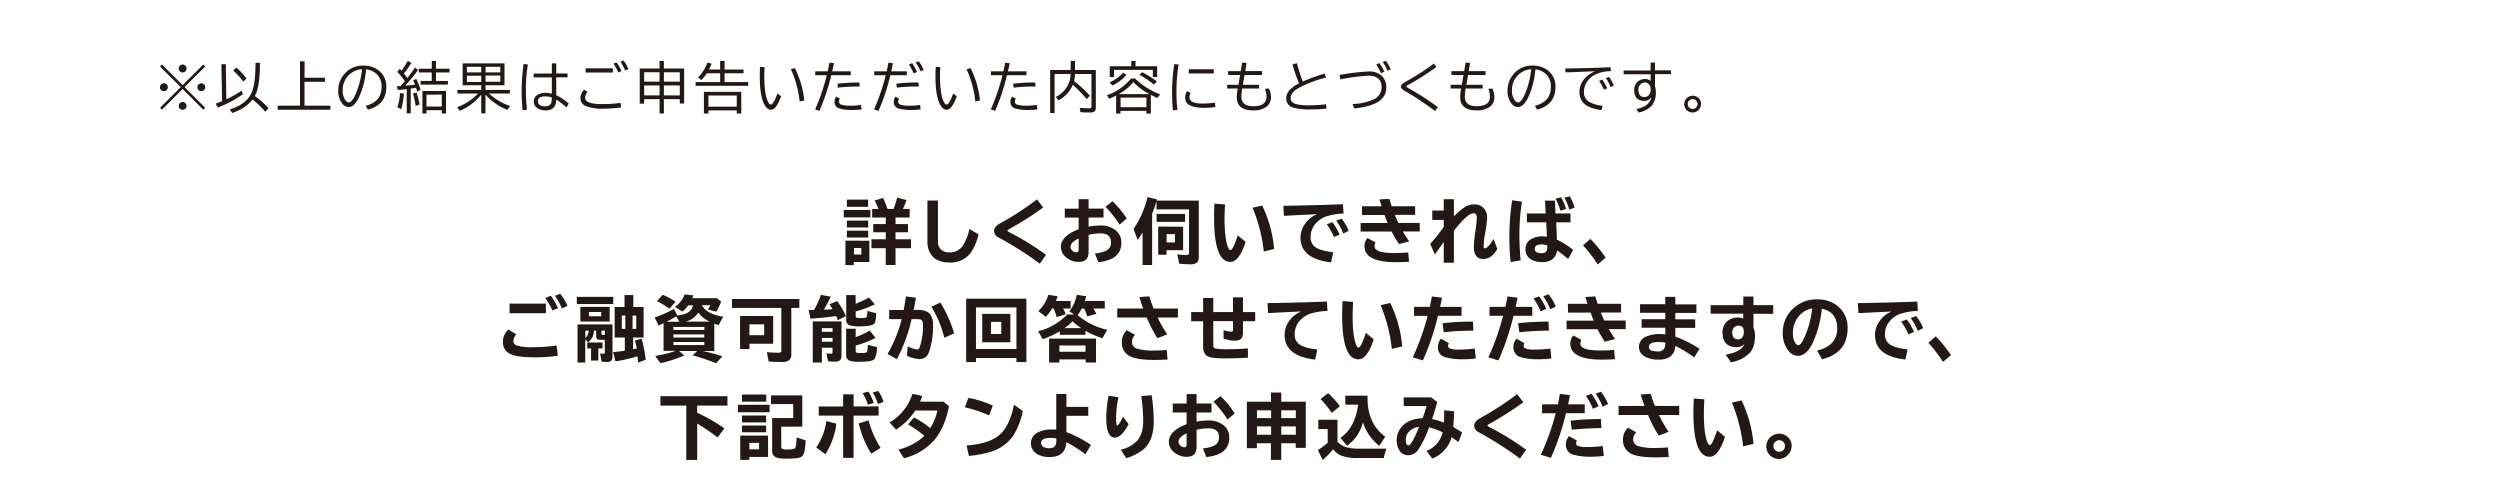 <svg xmlns="http://www.w3.org/2000/svg" viewBox="0 0 800 160"><defs><style>.cls-1{fill:#231815;}.cls-2{fill:none;}</style></defs><g id="レイヤー_2" data-name="レイヤー 2"><g id="レイヤー_1-2" data-name="レイヤー 1"><path class="cls-1" d="M270,67.17h8.52v2.4H270Zm8.2,9.87v6.81h-5v1h-2.66V77ZM271,63.88h6.8v2.29H271Zm0,6.72h6.83v2.19H271Zm0,3.21h6.83V76H271Zm2.27,5.54v2.11h2.36V79.35Zm10.18-9.73H279.1V66.86h2c-.05-.12-.09-.23-.13-.34a17.84,17.84,0,0,0-1.1-2.34l2.7-.86A26.62,26.62,0,0,1,284,66.86h1.95l.13-.34a30.2,30.2,0,0,0,1-3.29l3,.79a29,29,0,0,1-1.15,2.84h2.16v2.76h-4.52v2.09h4v2.62h-4v2.23h4.95v2.86h-4.95V84.8h-3.13V79.42h-4.58V76.56h4.58V74.33h-4V71.71h4Z"/><path class="cls-1" d="M296.78,64.18h3.36v13.2a3.18,3.18,0,0,0,.92,2.4,3.81,3.81,0,0,0,2.82,1,5,5,0,0,0,4.38-2.39,15.87,15.87,0,0,0,1.94-5.12L313.14,75A17.6,17.6,0,0,1,310.56,81,8.06,8.06,0,0,1,303.83,84c-2.65,0-4.59-.81-5.8-2.42a6.93,6.93,0,0,1-1.25-4.27Z"/><path class="cls-1" d="M332.74,84.37A113.67,113.67,0,0,0,319.59,76a2.43,2.43,0,0,1-1.5-2.16q0-1.32,2.16-2.49a93,93,0,0,0,11.59-7.55l2,2.59A105,105,0,0,1,323,73.27c-.42.22-.62.4-.61.52s.21.32.61.52a89,89,0,0,1,11.74,7.24Z"/><path class="cls-1" d="M345.17,63.75h3.18v3h4.78v2.86h-4.78v2.91a21,21,0,0,1,3.85-.36,7.53,7.53,0,0,1,4.26,1.15,4.81,4.81,0,0,1,2.36,4.24,5.35,5.35,0,0,1-2.77,5.09,12.21,12.21,0,0,1-4.6,1.24l-1.07-2.77a10,10,0,0,0,3.81-1,2.69,2.69,0,0,0,1.32-2.61q0-2.82-3.38-2.82a18.23,18.23,0,0,0-3.78.46v5.51q0,3.17-3.18,3.16a6.06,6.06,0,0,1-3.88-1.36,4.32,4.32,0,0,1-1.81-3.44c0-2.32,1.89-4.2,5.69-5.67V69.64h-4.44V66.78h4.44Zm0,12.54c-1.74.85-2.6,1.75-2.6,2.69a1.63,1.63,0,0,0,.58,1.23,1.84,1.84,0,0,0,1.27.55c.5,0,.75-.3.75-.89Zm13.09-4.4a36.2,36.2,0,0,0-4.5-5.72L356,64.4a29.7,29.7,0,0,1,4.54,5.52Z"/><path class="cls-1" d="M370.12,64.2h13.49V82.07a2.82,2.82,0,0,1-.47,1.85,3.17,3.17,0,0,1-2.38.64,33.07,33.07,0,0,1-3.4-.17l-.65-3a23.6,23.6,0,0,0,2.85.23c.62,0,.93-.23.93-.7V67H370.08V64.35l-.25.83c-.31,1-.69,2.09-1.15,3.21V84.8h-3.05V74.4c-.46.75-1,1.54-1.58,2.39l-1.32-3.54a29.44,29.44,0,0,0,4.46-10.18l3.05.74Zm0,4.26h9.11V71h-9.11Zm8.48,4.09v7.51h-5.31v1.45h-2.67v-9ZM376,74.93h-2.68v2.65H376Z"/><path class="cls-1" d="M398.62,77.42q-2.12,6.38-4.92,6.38-5.19,0-5.19-14.13c0-1.37,0-2.88.13-4.52l3.38.28c-.11,1.82-.17,3.29-.17,4.4,0,4.12.34,7.11,1,9,.29.82.59,1.22.87,1.22.56,0,1.34-1.57,2.36-4.73Zm5.79,3.06a50.19,50.19,0,0,0-3.59-14l3.08-.71a39.59,39.59,0,0,1,3.82,13.9Z"/><path class="cls-1" d="M410.69,65.85q10.74-.16,19.05-.5l.21,3a19.73,19.73,0,0,0-5.86,1,8.29,8.29,0,0,0-2.91,2,6.42,6.42,0,0,0-1.78,4.47A3.68,3.68,0,0,0,420.79,79q1.6,1.22,5.85,1.73l-.71,3.22q-9.76-1.12-9.77-7.92a7.65,7.65,0,0,1,1.22-4.07,8.47,8.47,0,0,1,4.11-3.41c-2.53.1-5.8.25-9.8.48l-.84,0Zm16.17,10a20,20,0,0,0-2.29-4.07l1.79-.71a22.71,22.71,0,0,1,2.32,4Zm3-1.12a18.75,18.75,0,0,0-2.27-4.11l1.72-.65a14.23,14.23,0,0,1,2.27,3.89Z"/><path class="cls-1" d="M435.84,66h6.25c-.17-.55-.4-1.27-.67-2.18l3.19-.18c.1.37.32,1.08.65,2.12l.08.24h7.51v2.75h-6.51c.19.51.56,1.37,1.12,2.58h6.86v2.74h-5.39c.6,1,1.28,2.1,2,3.18l-3.26.85a38.75,38.75,0,0,1-2.34-4h-9.93V71.37h8.66c-.29-.66-.64-1.52-1-2.58h-7.21ZM450.9,83.75c-1.51.1-2.89.15-4.13.15q-10.14,0-10.13-5.09a3.74,3.74,0,0,1,.95-2.64l2.6,1.43a2.16,2.16,0,0,0-.34,1.21c0,1.44,2.14,2.17,6.44,2.17q1.84,0,4.35-.18Z"/><path class="cls-1" d="M462,63.75h3.25v5.49a19.91,19.91,0,0,1,3.67-3.08,5.65,5.65,0,0,1,2.85-.75,4,4,0,0,1,2.72.9,4.36,4.36,0,0,1,1.39,3.49,49.88,49.88,0,0,1-.77,5.54,22,22,0,0,0-.34,3.49c0,.43.1.63.31.62.77,0,1.72-1.06,2.87-3l1.19,3.22c-1.21,2.14-2.74,3.21-4.57,3.21s-2.94-1.29-2.94-3.86a37.2,37.2,0,0,1,.46-4.81,39.57,39.57,0,0,0,.49-4.43c0-1-.33-1.54-1-1.54q-2,0-6.33,5.62V84.07H462V77.42c-1.11,1.55-2.06,2.9-2.83,4l-1.5-3.38A53.12,53.12,0,0,0,462,72.6V70.37h-3.67v-3H462Z"/><path class="cls-1" d="M483.4,83.85A74.94,74.94,0,0,1,483,76a77,77,0,0,1,.89-11.91l3.14.43a67.39,67.39,0,0,0-.82,10.66q0,3.89.39,8.15Zm11-19.63h3.17l.18,4.09h4.81v2.83H498l.21,5.55a25.11,25.11,0,0,1,5.2,3.29l-1.6,2.88a42.52,42.52,0,0,0-3.53-2.71q-.63,3.72-4.75,3.72a6.7,6.7,0,0,1-3.64-.88,3.62,3.62,0,0,1-1.74-3.28A3.57,3.57,0,0,1,490,76.5a6.77,6.77,0,0,1,3.55-.87,12.92,12.92,0,0,1,1.45.11l-.2-4.6h-6.19V68.31h6Zm.74,14.31a6.46,6.46,0,0,0-1.81-.31c-1.47,0-2.2.48-2.2,1.43s.74,1.38,2.22,1.38c1.19,0,1.79-.62,1.79-1.86Zm4.19-11.08a17.75,17.75,0,0,0-1.56-3.86l1.75-.47a14.58,14.58,0,0,1,1.61,3.74Zm2.82-.37a15.4,15.4,0,0,0-1.56-3.83l1.7-.43a13.33,13.33,0,0,1,1.58,3.61Z"/><path class="cls-1" d="M511.26,84.63a43,43,0,0,0-4.7-6.12l2.36-2.06a41.08,41.08,0,0,1,4.87,6Z"/><path class="cls-1" d="M178.52,113.82a46.81,46.81,0,0,1-7.48.52c-3.64,0-6.15-.33-7.56-1a4,4,0,0,1-2.55-3.9,5.21,5.21,0,0,1,1.77-4l2.53,1.55a3.36,3.36,0,0,0-.95,2.06,1.48,1.48,0,0,0,1.08,1.49,15.12,15.12,0,0,0,4.91.57,53.09,53.09,0,0,0,7.84-.55ZM163.06,97.15h11.63v3.08H163.06Zm13.7,2.2a20.75,20.75,0,0,0-2.29-4l1.78-.71a21,21,0,0,1,2.32,4Zm3.06-.61a18.89,18.89,0,0,0-2.25-4.09l1.7-.63a14.26,14.26,0,0,1,2.3,3.85Z"/><path class="cls-1" d="M184.58,95h11.66v2.31H184.58Zm8.93,13.74H192c-.82,0-1.23-.38-1.23-1.13v-1.8h-.72a4.75,4.75,0,0,1-1.86,3.75l-.91-1V116h-2.47V103.8H196v10.09a2.52,2.52,0,0,1-.33,1.46,2,2,0,0,1-1.57.48,11.7,11.7,0,0,1-1.59-.11l-.48-2.65a5,5,0,0,0,1.11.12c.28,0,.41-.18.41-.54ZM195.1,98.2v4.69h-9.39V98.2Zm-6.7,7.61h-1.1v2.34A3.2,3.2,0,0,0,188.4,105.81Zm3.07,5.69v3.86h-2.33V111.5h-1.21v-1.92h4.89v1.92Zm-3-11.65v1.36h3.92V99.85Zm5.08,7.3v-1.34h-1.08v.93c0,.28.14.41.43.41Zm6.3-8.91V94.43h2.81v3.81h3.29V108h-3.35v3.77l.78-.17.39-.08a26.22,26.22,0,0,0-.61-2.57l2.16-.55a40,40,0,0,1,1.3,6.72l-2.44.91c0-.66-.12-1.32-.21-2a49.39,49.39,0,0,1-7,1.6l-.79-2.94c1.48-.15,2.73-.31,3.76-.48V108h-3.25V98.24Zm-.88,2.72v4.29h1.14V101Zm4.63,4.29V101h-1.18v4.29Z"/><path class="cls-1" d="M216.25,112.28h-3.91v-8.86l-.59.29-.36.18-.63.32-1.25-2.64a38.08,38.08,0,0,0,6.14-2.72l1.1,2.08c3-.24,4.64-1.31,5-3.23h-1.53a10.09,10.09,0,0,1-1.83,2L216,98.22a8.87,8.87,0,0,0,3.08-4l2.81.29c-.16.39-.28.7-.39.91h7.92l1.34,1.08a17.7,17.7,0,0,1-1.56,3.23l-2.64-.7a7,7,0,0,0,.73-1.36h-2.68c1,1.89,3.24,3.11,6.8,3.67L230,104a14.12,14.12,0,0,1-1.43-.42v8.75h-3.64a61.39,61.39,0,0,1,6.23,1.69l-2,2.19q-3.73-1.44-7.51-2.52l1.43-1.36h-5.76l1.65,1.41a40.08,40.08,0,0,1-7.61,2.47l-1.71-2.32A38.28,38.28,0,0,0,216.25,112.28Zm-2-13.48a26.33,26.33,0,0,0-4-2.42l1.8-2.06a21.68,21.68,0,0,1,4.11,2.24Zm3.17,4.16-1.06-1.71c-.68.44-1.71,1-3.08,1.71Zm8,1.66H215.5v.95h9.88ZM215.5,107v1h9.88v-1Zm0,2.43v1h9.88v-1Zm3.56-6.51h8.07a9,9,0,0,1-3.65-2.89A7,7,0,0,1,219.06,103Z"/><path class="cls-1" d="M253.22,98.54v14.74a2.47,2.47,0,0,1-.69,2,3.85,3.85,0,0,1-2.42.55q-1.86,0-4.14-.15l-.57-3c1.29.13,2.4.19,3.36.19q1,0,1.17-.21a1.15,1.15,0,0,0,.09-.56V98.54H234.24V95.68h21.55v2.86Zm-5.8,2.58V110h-7.6v1.67h-3V101.12Zm-7.6,2.66v3.48h4.72v-3.48Z"/><path class="cls-1" d="M267.55,101.11c-2.25.36-5,.65-8.2.87l-.59-2.79,1.73,0a.71.71,0,0,1,.09-.17,29.06,29.06,0,0,0,2.12-4.66l3.14.57a33.35,33.35,0,0,1-2.23,4.15c1.17,0,2.1-.09,2.81-.14-.29-.51-.62-1-1-1.59l2.47-1a24.55,24.55,0,0,1,2.83,4.83l-2.63,1.27C267.91,101.9,267.72,101.47,267.55,101.11Zm1.73,1.74v10.88a2.06,2.06,0,0,1-.49,1.57,2.89,2.89,0,0,1-1.81.42,15,15,0,0,1-2-.11l-.52-2.57a10.81,10.81,0,0,0,1.55.15c.27,0,.4-.15.4-.46v-1.45H263V116h-2.92V102.85ZM263,105v1.18h3.42V105Zm0,3.13v1.22h3.42v-1.22Zm10.82-10.93a32.4,32.4,0,0,0,4.24-2l1.9,2.17a34.56,34.56,0,0,1-6.14,2.3v1.4c0,.36.13.56.39.62a8.64,8.64,0,0,0,1.54.09c.87,0,1.39-.11,1.55-.32a3.43,3.43,0,0,0,.24-1.56c0-.16,0-.29,0-.41l2.86.76c-.08,1.8-.29,2.92-.64,3.35s-2,.84-4.52.84a10.3,10.3,0,0,1-3.45-.38,1.81,1.81,0,0,1-1-1.86V94.43h3Zm0,10.7a29.46,29.46,0,0,0,4.49-2.12l1.88,2.35a33.23,33.23,0,0,1-6.37,2.44v1.67c0,.35.12.56.37.63a6.6,6.6,0,0,0,1.39.09c1.13,0,1.76-.12,1.87-.36a8.41,8.41,0,0,0,.25-2.24l2.92.7a7.93,7.93,0,0,1-.7,3.71c-.44.67-2,1-4.83,1a10.38,10.38,0,0,1-3.12-.3,1.9,1.9,0,0,1-1.21-2V105.2h3.06Z"/><path class="cls-1" d="M284.55,99.19h4.63c.18-.94.41-2.27.67-4l0-.33,3.24.39c-.22,1.3-.46,2.61-.72,3.92h1.43c1.87,0,3.17.49,3.9,1.45a6,6,0,0,1,.87,3.63,24.53,24.53,0,0,1-1.28,8.34,3.07,3.07,0,0,1-3.06,2.31,9.65,9.65,0,0,1-4-1.08l.23-3a8.22,8.22,0,0,0,3.08,1c.33,0,.57-.2.73-.62a20.11,20.11,0,0,0,1.08-7q0-1.59-.63-1.89a3,3,0,0,0-1.23-.19h-1.79A50.66,50.66,0,0,1,287,114.93L284,113.28a42.61,42.61,0,0,0,4.54-11.16h-4Zm17.64,8.87a36.18,36.18,0,0,0-4.12-9.89l2.83-1.36a40,40,0,0,1,4.42,9.87Z"/><path class="cls-1" d="M328.44,95.58v20.28h-3.18v-1.29H312.31v1.29h-3.13V95.58Zm-16.13,2.79v13.29h12.95V98.37Zm11,2.07v9.09h-9v-9.09ZM317.1,103v3.88h3.31V103Z"/><path class="cls-1" d="M349.92,98.74a18.67,18.67,0,0,1,.91,1.7l-2.9.79a22.28,22.28,0,0,0-1-2.49h-.76a12.69,12.69,0,0,1-1.33,2.08,21.52,21.52,0,0,0,9.47,4.72l-1.54,2.7a28.92,28.92,0,0,1-5.43-2.38v1.27h-8.2V106a31.47,31.47,0,0,1-5.45,2.55L332.19,106a19.34,19.34,0,0,0,9.32-5.37h2.21l-1.53-1a12.17,12.17,0,0,0,2.38-5.29l3,.46c-.15.63-.29,1.13-.41,1.49h6.37v2.43Zm-9.7,0c.26.53.53,1.14.8,1.84l-2.88.9a28.47,28.47,0,0,0-.95-2.74h-.54a13.67,13.67,0,0,1-2,2.63l-2.38-1.81a12.12,12.12,0,0,0,3.2-5.22l3,.48c-.15.43-.34.92-.58,1.49h4.71v2.43Zm-4.5,9.61h15V116h-3.31v-1H339v1h-3.29Zm11.66,2.2H339v2h8.37ZM340.67,105H346l-.26-.17a19.63,19.63,0,0,1-2.53-2A17.88,17.88,0,0,1,340.67,105Z"/><path class="cls-1" d="M357.52,98.72h8.3q-.63-1.69-1.23-3.66l3.2-.22c.38,1.28.83,2.57,1.34,3.88h7.8v2.9h-6.51a48,48,0,0,0,3.11,5.38l-3.16,1.22a42.56,42.56,0,0,1-3.42-6.6h-9.43Zm16.1,16.33c-1.85.09-3.19.13-4,.13q-5.37,0-7.64-1a4.71,4.71,0,0,1-3-4.64,5.08,5.08,0,0,1,1.58-3.85l2.68,1.47a3.1,3.1,0,0,0-1,2.27,2.16,2.16,0,0,0,1.66,2.15,18,18,0,0,0,5.44.59c1.17,0,2.51-.06,4-.18Z"/><path class="cls-1" d="M394.53,95.15h3.22v4.72h3.92v2.91h-3.92v3.47a3.15,3.15,0,0,1-.54,2.11A3,3,0,0,1,395,109a9.58,9.58,0,0,1-3.46-.68v-2.67a11.58,11.58,0,0,0,2.53.5c.33,0,.5-.22.5-.65v-2.73h-6.32v7.77a.94.94,0,0,0,.77,1,25.14,25.14,0,0,0,4.15.21q3.22,0,6.16-.28v3c-3.1.14-5.38.22-6.85.22-3.15,0-5.15-.22-6-.64s-1.48-1.49-1.48-3v-8.25h-3.83V99.87H385V95.36h3.25v4.51h6.32Z"/><path class="cls-1" d="M405.6,97q10.74-.16,19-.5l.21,3a20.06,20.06,0,0,0-5.86,1,8.2,8.2,0,0,0-2.91,2A6.44,6.44,0,0,0,414.3,107a3.69,3.69,0,0,0,1.4,3.12c1.07.82,3,1.39,5.85,1.73l-.71,3.22q-9.76-1.12-9.77-7.91a7.68,7.68,0,0,1,1.22-4.08,8.52,8.52,0,0,1,4.11-3.41c-2.54.1-5.8.26-9.8.48l-.84,0Z"/><path class="cls-1" d="M439.6,108.6c-1.41,4.26-3.05,6.38-4.91,6.38q-5.2,0-5.2-14.13c0-1.37.05-2.88.13-4.51l3.38.27c-.11,1.83-.16,3.29-.16,4.4q0,6.18,1,9c.3.82.59,1.23.88,1.23q.82,0,2.36-4.74Zm5.79,3.06a50.52,50.52,0,0,0-3.58-14l3.07-.71a39.58,39.58,0,0,1,3.82,13.91Z"/><path class="cls-1" d="M452.49,98.2h5.08c.2-1,.42-2.09.63-3.34l3.24.41c-.21,1.08-.42,2-.62,2.93h6.88v2.85h-7.55a82.16,82.16,0,0,1-4.83,14.29l-3.22-1a80.8,80.8,0,0,0,4.76-13.27h-4.37Zm19.77,16.51a33.39,33.39,0,0,1-4.18.26,19.63,19.63,0,0,1-5.3-.59,3.17,3.17,0,0,1-2.65-3.24,4.09,4.09,0,0,1,1-2.77l2.54,1.46a1.2,1.2,0,0,0-.27.73.89.89,0,0,0,.43.88,7.06,7.06,0,0,0,2.94.43,35.32,35.32,0,0,0,5.13-.34Zm-10.64-11.28a89.87,89.87,0,0,1,9.73-.52l.12,2.9q-5,0-9.46.52Z"/><path class="cls-1" d="M476.66,98.2h5.08c.21-1,.42-2.09.63-3.34l3.25.41c-.22,1.08-.42,2-.62,2.93h5.33v2.85h-6a82.16,82.16,0,0,1-4.83,14.29l-3.22-1A80.8,80.8,0,0,0,481,101.05h-4.37Zm19.78,16.51a33.67,33.67,0,0,1-4.19.26,19.5,19.5,0,0,1-5.29-.59,3.18,3.18,0,0,1-2.66-3.24,4.09,4.09,0,0,1,1-2.77l2.54,1.46a1.2,1.2,0,0,0-.27.73.89.89,0,0,0,.43.88,7.09,7.09,0,0,0,3,.43,35.18,35.18,0,0,0,5.12-.34Zm-10.65-11.28a89.92,89.92,0,0,1,9.74-.52l.11,2.9c-3.32,0-6.48.2-9.46.52ZM493,99.65a20.33,20.33,0,0,0-2.26-4.13l1.78-.7a20.8,20.8,0,0,1,2.29,4Zm3.09-.68a18,18,0,0,0-2.25-4.15l1.71-.64a16.18,16.18,0,0,1,2.29,3.9Z"/><path class="cls-1" d="M501.71,97.22H508c-.18-.55-.4-1.27-.68-2.18l3.19-.18c.11.37.32,1.08.66,2.12l.07.24h7.51V100h-6.51c.19.51.57,1.37,1.13,2.58h6.85v2.74H514.8c.61,1,1.28,2.1,2,3.18l-3.27.85a40.62,40.62,0,0,1-2.34-4H501.3v-2.74H510c-.29-.66-.63-1.52-1-2.58h-7.21Zm15.06,17.71c-1.5.1-2.88.15-4.13.15q-10.12,0-10.13-5.09a3.8,3.8,0,0,1,.95-2.64l2.6,1.43a2.19,2.19,0,0,0-.34,1.21q0,2.17,6.44,2.17c1.24,0,2.69-.06,4.36-.18Z"/><path class="cls-1" d="M532.89,95h3.22v2.4h6.74v2.73h-6.74v2.06h6.35v2.72h-6.35v2.81a36.68,36.68,0,0,1,7.73,3.9l-1.68,2.73a41.62,41.62,0,0,0-6.07-3.66,4.38,4.38,0,0,1-1.91,3.63,7,7,0,0,1-3.58.75,8.19,8.19,0,0,1-4.27-1,3.48,3.48,0,0,1-1.87-3.1,3.55,3.55,0,0,1,2.38-3.29,10.57,10.57,0,0,1,4.43-.78,16.12,16.12,0,0,1,1.62.09v-2.12h-7.57v-2.72h7.57v-2.06h-8.07V97.35h8.07Zm0,14.63-1.24-.17c-.2,0-.5,0-.89,0-2.09,0-3.13.51-3.13,1.54s.93,1.45,2.79,1.45a2.27,2.27,0,0,0,2.1-.85,2.74,2.74,0,0,0,.34-1.13Q532.95,109.6,532.89,109.58Z"/><path class="cls-1" d="M557.86,94.88h3.25v2.77h6.32v2.77h-6.32v4.4a7,7,0,0,1,.49,2.47c0,2.58-.59,4.5-1.78,5.74a10.81,10.81,0,0,1-5.94,2.89l-1.66-2.44c3.27-.53,5.28-1.65,6-3.38a3.61,3.61,0,0,1-2.42,1q-4.59,0-4.59-4.74a4.53,4.53,0,0,1,1.43-3.49,5.05,5.05,0,0,1,3.59-1.27,4.15,4.15,0,0,1,1.6.34v-1.56H547.41V97.65h10.45Zm.14,11.64v-.45c0-1.26-.58-1.88-1.74-1.88a1.79,1.79,0,0,0-1.1.38,2.21,2.21,0,0,0-.83,1.79c0,1.49.64,2.24,1.9,2.24a1.58,1.58,0,0,0,1.44-.86A2.25,2.25,0,0,0,558,106.52Z"/><path class="cls-1" d="M581.45,112.19q6.45-1.55,6.45-7.07,0-5.33-4.91-6.32a34.4,34.4,0,0,1-3.1,11.29q-1.92,3.76-4.57,3.77a3.85,3.85,0,0,1-3-1.59,8.75,8.75,0,0,1-1.83-5.69,10.36,10.36,0,0,1,4.47-8.78,10.69,10.69,0,0,1,6.51-2A10.13,10.13,0,0,1,588,97.89a8.8,8.8,0,0,1,3.23,7.2q0,7.77-8.16,9.88Zm-1.56-13.47a6.51,6.51,0,0,0-3,1.27,7.94,7.94,0,0,0-3.14,6.58,5.63,5.63,0,0,0,.72,3.14q.51.75,1,.75c.43,0,.92-.51,1.49-1.55A29.56,29.56,0,0,0,579.89,98.72Z"/><path class="cls-1" d="M594.52,97q10.74-.16,19-.5l.21,3a20,20,0,0,0-5.85,1,8.2,8.2,0,0,0-2.91,2,6.44,6.44,0,0,0-1.79,4.47,3.69,3.69,0,0,0,1.4,3.12c1.07.82,3,1.39,5.84,1.73l-.7,3.22Q600,114,600,107.18a7.68,7.68,0,0,1,1.22-4.08,8.52,8.52,0,0,1,4.11-3.41c-2.54.1-5.8.26-9.8.48l-.85,0Zm16.17,10a20.13,20.13,0,0,0-2.3-4.07l1.8-.71a22.65,22.65,0,0,1,2.31,4Zm3-1.12a18.75,18.75,0,0,0-2.27-4.11l1.71-.65a14.25,14.25,0,0,1,2.28,3.89Z"/><path class="cls-1" d="M621.76,115.81a43,43,0,0,0-4.69-6.12l2.36-2.06a41.08,41.08,0,0,1,4.87,6Z"/><path class="cls-1" d="M223.1,129.79v2.29a57,57,0,0,1,8.69,5L229.64,140a68,68,0,0,0-6.54-4.46v11.64h-3.48V129.79h-8.29v-3h21.45v3Z"/><path class="cls-1" d="M236.14,129.53h10.13v2.4H236.14Zm9.64,9.87v6.81h-6v.95h-2.9V139.4Zm-8.34-13.16h7.77v2.3h-7.77Zm0,6.72h7.73v2.2h-7.73Zm0,3.22h7.73v2.15h-7.73Zm2.36,5.53v2.08h3.1v-2.08Zm10.2-5.17v6.38a.73.73,0,0,0,.54.8,6.87,6.87,0,0,0,1.58.12c1.44,0,2.25-.21,2.43-.61a14.71,14.71,0,0,0,.35-3.27l2.86.93c0,2.82-.4,4.52-1.1,5.13s-2.19.73-4.85.73a10.21,10.21,0,0,1-3.46-.38,2.14,2.14,0,0,1-1.26-2.21V133.79h6.74v-4.48h-7.1v-2.79h10v10Z"/><path class="cls-1" d="M261.2,143.18a19.49,19.49,0,0,0,3.23-8.43l3.2.82a23.74,23.74,0,0,1-3.5,9.8Zm8.6-17h3.35v3.87h8V133h-8v13.51H269.8V133H262v-2.94h7.8Zm9,19a32.3,32.3,0,0,1-4-9.68l3.13-1a32,32,0,0,0,3.86,8.82Zm-1.08-15.65a14.05,14.05,0,0,0-1.69-3.74l1.86-.48a14.71,14.71,0,0,1,1.69,3.65Zm3.2-.24a13.39,13.39,0,0,0-1.66-3.7l1.79-.46a11.88,11.88,0,0,1,1.68,3.49Z"/><path class="cls-1" d="M301.93,128.54l1.76,1.47q-1.45,7.14-4.88,11a19.26,19.26,0,0,1-9.56,5.64l-1.75-2.79a18.26,18.26,0,0,0,8.3-4.38,34.59,34.59,0,0,0-5.21-3.67l1.88-2.24a31.22,31.22,0,0,1,5.22,3.42,17.56,17.56,0,0,0,2.28-5.61h-7.1a19.91,19.91,0,0,1-6.12,6.08l-2.09-2.27A16.37,16.37,0,0,0,292,126l3.14.72q-.27.75-.72,1.8Z"/><path class="cls-1" d="M316.51,132.91a47,47,0,0,0-7.75-2.58l1.13-3a31.06,31.06,0,0,1,7.81,2.49Zm-7.21,9.67q7.41-.62,10.61-3.47t4.56-9.6l2.84,2a23.78,23.78,0,0,1-3.07,7.91,13.57,13.57,0,0,1-7.19,5.15,35.32,35.32,0,0,1-7,1.32Z"/><path class="cls-1" d="M338,126.09h3.25v4.11h7v2.85h-7v5.22a37,37,0,0,1,7.83,4.1l-1.73,3a45,45,0,0,0-6.1-3.88c-.19,3.17-2,4.76-5.39,4.76a7.63,7.63,0,0,1-3.61-.76,4,4,0,0,1-2.36-3.65,3.85,3.85,0,0,1,2.4-3.55,9.43,9.43,0,0,1,4.33-.86q.63,0,1.38.06Zm0,14.22a9.37,9.37,0,0,0-1.75-.18c-2.06,0-3.1.52-3.1,1.56s.9,1.75,2.68,1.75c1.06,0,1.71-.37,2-1.12a4.16,4.16,0,0,0,.19-1.12A3.52,3.52,0,0,0,338,140.31Z"/><path class="cls-1" d="M361.16,135.74q-2.24,4.29-4.42,4.29-2.75,0-2.74-6.35a37.44,37.44,0,0,1,.77-7.07l3.15.52a30.88,30.88,0,0,0-.77,6.39c0,1.78.12,2.67.35,2.67s1-.94,1.87-2.83Zm-2.51,8.15a10.36,10.36,0,0,0,5.17-2.78c1.31-1.41,2-3.54,2-6.36a58.43,58.43,0,0,0-.61-8l3.31-.29a55.47,55.47,0,0,1,.68,8.34q0,6.19-3.29,9a15.8,15.8,0,0,1-5.54,2.81Z"/><path class="cls-1" d="M379.72,126.11h3.18v3h4.78V132H382.9v2.91a21,21,0,0,1,3.85-.36A7.53,7.53,0,0,1,391,135.7a4.82,4.82,0,0,1,2.36,4.24A5.35,5.35,0,0,1,390.6,145a12.27,12.27,0,0,1-4.6,1.24l-1.07-2.76a10.13,10.13,0,0,0,3.81-1,2.67,2.67,0,0,0,1.32-2.61c0-1.88-1.13-2.81-3.38-2.81a18.85,18.85,0,0,0-3.78.45v5.51q0,3.17-3.18,3.16a6,6,0,0,1-3.88-1.36,4.31,4.31,0,0,1-1.81-3.43c0-2.32,1.89-4.21,5.69-5.67V132h-4.44v-2.86h4.44Zm0,12.55c-1.74.84-2.6,1.74-2.6,2.69a1.66,1.66,0,0,0,.58,1.23,1.87,1.87,0,0,0,1.27.54c.5,0,.75-.3.75-.89Zm13.09-4.41a36.11,36.11,0,0,0-4.5-5.71l2.25-1.78a30,30,0,0,1,4.54,5.52Z"/><path class="cls-1" d="M406.72,128.54v-2.93H410v2.93h7.85v14.78h-3.22v-1.48H410v5.32h-3.31v-5.32h-4.49v1.58H399V128.54Zm-4.49,2.76v2.49h4.53V131.3Zm0,5.15v2.66h4.53v-2.66Zm12.43-2.66V131.3H410v2.49Zm0,5.32v-2.66H410v2.66Z"/><path class="cls-1" d="M428,141.36c1.23,1.47,3.43,2.21,6.58,2.21h9.09a17,17,0,0,0-.85,3h-8.33a14.21,14.21,0,0,1-5.47-.83,6.28,6.28,0,0,1-2.41-2,25.7,25.7,0,0,1-3.35,3.44L421.72,144a22.15,22.15,0,0,0,3.14-2.3v-4.39h-3v-3H428Zm-1.84-9.24a29.58,29.58,0,0,0-3.59-4.43l2.42-1.88a27.92,27.92,0,0,1,3.79,4.18Zm11.46-5.51v.93q0,8,5.65,12.2l-1.9,2.92a15.41,15.41,0,0,1-5.23-7.54,13.22,13.22,0,0,1-5.09,7.54l-2.1-2.55q4.67-3.26,5.64-10.62H430.5v-2.88Z"/><path class="cls-1" d="M449.16,127.17H458l1.91,1.48q-.93,3.38-1.66,5.47a19.84,19.84,0,0,1,3.81,1.13q.06-1.37.06-2.43c0-.4,0-.9,0-1.52l3.16.3c0,2-.11,3.72-.24,5.05,1,.58,2,1.17,2.84,1.75l-1.15,3.07-.15-.11c-.85-.61-1.54-1.09-2.08-1.42a10.27,10.27,0,0,1-6.19,6.79l-1.82-2.43a8.53,8.53,0,0,0,5.18-5.94,18.84,18.84,0,0,0-4.38-1.59,31.94,31.94,0,0,1-3.32,6.91,4,4,0,0,1-3.32,2,3.26,3.26,0,0,1-3.12-2.05,6.22,6.22,0,0,1-.58-2.74,6.35,6.35,0,0,1,.93-3.41q2.13-3.44,7.33-3.63a32.8,32.8,0,0,0,1.26-3.9h-7.27Zm4.94,9.44a5,5,0,0,0-3.45,1.76,3.55,3.55,0,0,0-.8,2.32c0,1.22.28,1.83.82,1.83Q451.74,142.52,454.1,136.61Z"/><path class="cls-1" d="M486.38,146.73a115.17,115.17,0,0,0-13.16-8.4,2.43,2.43,0,0,1-1.49-2.15c0-.89.72-1.72,2.16-2.5a93.73,93.73,0,0,0,11.58-7.55l2,2.59a103.32,103.32,0,0,1-10.86,6.91c-.41.22-.62.4-.61.52s.21.32.61.52a88.17,88.17,0,0,1,11.75,7.25Z"/><path class="cls-1" d="M493.45,129.38h5.08c.2-1,.42-2.09.63-3.34l3.24.41c-.21,1.08-.42,2.06-.62,2.93h5.34v2.85h-6a82.16,82.16,0,0,1-4.83,14.29l-3.22-1a80.8,80.8,0,0,0,4.76-13.27h-4.37Zm19.77,16.51a33.39,33.39,0,0,1-4.18.26,20.08,20.08,0,0,1-5.3-.58,3.18,3.18,0,0,1-2.65-3.25,4.13,4.13,0,0,1,1-2.77l2.55,1.46a1.21,1.21,0,0,0-.27.74.88.88,0,0,0,.43.87,7.06,7.06,0,0,0,2.94.43,35.32,35.32,0,0,0,5.13-.34Zm-10.64-11.28a89.87,89.87,0,0,1,9.73-.52l.12,2.9a93.77,93.77,0,0,0-9.46.53Zm7.17-3.78a20.83,20.83,0,0,0-2.26-4.13l1.78-.7a20.8,20.8,0,0,1,2.29,4Zm3.08-.68a18.32,18.32,0,0,0-2.24-4.15l1.7-.64a15.74,15.74,0,0,1,2.29,3.91Z"/><path class="cls-1" d="M517.94,129.9h8.31q-.64-1.69-1.23-3.66l3.2-.22c.37,1.28.82,2.57,1.34,3.88h7.79v2.9h-6.51a48,48,0,0,0,3.11,5.38l-3.15,1.22a41.73,41.73,0,0,1-3.43-6.6h-9.43ZM534,146.23c-1.85.09-3.19.13-4,.13q-5.37,0-7.64-1a4.72,4.72,0,0,1-3-4.64,5.08,5.08,0,0,1,1.58-3.85l2.68,1.47a3.1,3.1,0,0,0-1,2.27,2.17,2.17,0,0,0,1.66,2.15,18.09,18.09,0,0,0,5.44.59c1.17,0,2.52-.06,4-.18Z"/><path class="cls-1" d="M552,139.79q-2.12,6.38-4.91,6.37-5.19,0-5.2-14.13c0-1.37.05-2.87.14-4.51l3.37.27c-.11,1.83-.16,3.29-.16,4.4q0,6.18,1,9c.3.82.59,1.23.88,1.23q.82,0,2.36-4.74Zm5.79,3.05a50.52,50.52,0,0,0-3.58-14l3.08-.71a39.85,39.85,0,0,1,3.82,13.91Z"/><path class="cls-1" d="M569.35,138.77a3.85,3.85,0,0,1,2.25.71,3.71,3.71,0,0,1,1.73,3.23,3.91,3.91,0,0,1-.72,2.25,4,4,0,1,1-5.34-5.6A3.92,3.92,0,0,1,569.35,138.77Zm0,2.08a1.76,1.76,0,0,0-1.09.39,1.74,1.74,0,0,0-.77,1.47,1.87,1.87,0,0,0,2.69,1.67,1.74,1.74,0,0,0,1-1.67,1.78,1.78,0,0,0-.78-1.52A1.84,1.84,0,0,0,569.35,140.85Z"/><path class="cls-1" d="M52.44,26.64a1.24,1.24,0,0,1,.78.28,1.2,1.2,0,0,1,.49,1,1.27,1.27,0,0,1-1.27,1.25,1.12,1.12,0,0,1-.57-.14,1.18,1.18,0,0,1-.68-1.11,1.17,1.17,0,0,1,.65-1.1A1.24,1.24,0,0,1,52.44,26.64Zm-.61-6,6.61,6.6,6.61-6.6.61.62-6.61,6.61,6.61,6.61-.61.61-6.61-6.61-6.61,6.61-.62-.61,6.61-6.61L51.21,21.3Zm6.61,0a1.23,1.23,0,0,1,.78.28,1.18,1.18,0,0,1,.47,1,1.31,1.31,0,0,1-.15.61,1.19,1.19,0,0,1-1.1.65,1.2,1.2,0,0,1-.59-.15,1.26,1.26,0,0,1,0-2.22A1.31,1.31,0,0,1,58.44,20.66Zm0,12a1.23,1.23,0,0,1,.78.28,1.24,1.24,0,0,1,.1,1.86,1.19,1.19,0,0,1-.88.37,1.31,1.31,0,0,1-.59-.14,1.26,1.26,0,0,1,0-2.22A1.31,1.31,0,0,1,58.44,32.64Zm6-6a1.24,1.24,0,0,1,.77.28,1.22,1.22,0,0,1,.48,1,1.26,1.26,0,0,1-1.25,1.25,1.13,1.13,0,0,1-.58-.14,1.18,1.18,0,0,1-.69-1.11,1.16,1.16,0,0,1,.66-1.1A1.19,1.19,0,0,1,64.43,26.64Z"/><path class="cls-1" d="M72.43,31.77A32.71,32.71,0,0,0,77.33,29l.39,1.15a35.14,35.14,0,0,1-8,4.25L69,33.18c.68-.25,1.37-.52,2.06-.8l-.2-11.83h1.4Zm8.4.09a13.7,13.7,0,0,1-6.51,4.28L73.5,35q5.35-1.6,7-5.33,1.26-2.82,1.26-9.28V20.1h1.41v.26q0,7.4-1.62,10.38a28,28,0,0,1,4.36,3.85l-1,1.18A28,28,0,0,0,80.83,31.86Zm-3-5.74a22.38,22.38,0,0,0-3.21-3.57l1-.93a20.22,20.22,0,0,1,3.27,3.52Z"/><path class="cls-1" d="M97.45,24.88H104v1.29H97.45v7.65h8.28v1.29H88.86V33.82H96V19.63h1.47Z"/><path class="cls-1" d="M117,33.86q5.1-1.29,5.1-6a5.25,5.25,0,0,0-2.42-4.82,6.5,6.5,0,0,0-2.53-.85,26.3,26.3,0,0,1-2.41,9.22q-1.47,2.85-3.15,2.85a2.67,2.67,0,0,1-2.08-1.12,6.42,6.42,0,0,1-1.27-4.2,7.78,7.78,0,0,1,1.39-4.51A7.65,7.65,0,0,1,116.34,21a7.77,7.77,0,0,1,4.52,1.31,6.36,6.36,0,0,1,2.75,5.56q0,5.66-5.87,7.22Zm-1.15-11.7a6.15,6.15,0,0,0-3.44,1.21,6.6,6.6,0,0,0-2.74,5.54,5.11,5.11,0,0,0,.89,3.19,1.44,1.44,0,0,0,1.08.68c.68,0,1.43-1,2.27-2.89A27.92,27.92,0,0,0,115.85,22.16Z"/><path class="cls-1" d="M129.56,26A23.33,23.33,0,0,0,127.11,23l.81-.94c.2.2.39.4.56.59a24.8,24.8,0,0,0,2-3.18l1.17.66a30.33,30.33,0,0,1-2.4,3.37q.48.6,1.11,1.47c.78-1,1.59-2.1,2.42-3.35l1,.76a46,46,0,0,1-4.1,5h.14q1.63-.11,3-.27c-.22-.56-.42-1-.6-1.4l1-.47a18.83,18.83,0,0,1,1.34,3.48l-1.1.57c-.11-.43-.21-.84-.32-1.2q-1.06.16-1.71.24v7.94h-1.28V28.54c-1.28.13-2.23.22-2.85.25L127,27.57l.8,0,.36,0C128.63,27.05,129.09,26.52,129.56,26Zm-2.4,8.3a17.93,17.93,0,0,0,.85-4.5l1.21.14a20.84,20.84,0,0,1-.83,5Zm5.86-.37a32.48,32.48,0,0,0-.86-4l1.11-.34a29.5,29.5,0,0,1,1,3.85ZM138.16,22v-2.5h1.35V22h4.34v1.19h-4.34V25.9h3.82v1.18h-8.75V25.9h3.58V23.18H134V22Zm4.56,7.12v7.21h-1.35V35.26h-4.9v1.06h-1.3V29.11Zm-6.25,1.17v3.79h4.9V30.28Z"/><path class="cls-1" d="M156.47,29.92a19.36,19.36,0,0,0,6.75,4l-.87,1.25a18.34,18.34,0,0,1-7-4.91v6H154v-6a16.79,16.79,0,0,1-6.88,5.19l-.83-1.15A17.65,17.65,0,0,0,153,29.92h-6.62V28.77H154V27.28h-5.95v-7h13.39v7h-6.07v1.49h7.79v1.15Zm-7.07-8.55v1.79H154V21.37Zm0,2.87v2H154v-2Zm10.7-1.08V21.37h-4.72v1.79Zm0,3v-2h-4.72v2Z"/><path class="cls-1" d="M167.24,35.29a56,56,0,0,1-.31-5.85,62.32,62.32,0,0,1,.63-9l1.36.22a47.93,47.93,0,0,0-.63,8.21,54.86,54.86,0,0,0,.35,6.24Zm9.36-15H178v3.21h3.62v1.24H178v5.71A16.71,16.71,0,0,1,182,33.15l-.74,1.22A21.15,21.15,0,0,0,178,31.88q-.08,3.45-3.32,3.45a4.9,4.9,0,0,1-2.67-.68,2.43,2.43,0,0,1-1.2-2.17,2.36,2.36,0,0,1,1.11-2.06,4.58,4.58,0,0,1,2.67-.72,8.36,8.36,0,0,1,2,.28V24.77h-5.82V23.53h5.82Zm0,10.92a6.24,6.24,0,0,0-2.1-.37c-1.58,0-2.38.52-2.38,1.55s.82,1.63,2.44,1.63c1.36,0,2-.77,2-2.32Z"/><path class="cls-1" d="M198.77,34.37a38.53,38.53,0,0,1-5.6.4,14,14,0,0,1-5.68-.81,2.73,2.73,0,0,1-1.76-2.55,3.77,3.77,0,0,1,1.2-2.71l1.08.73a2.91,2.91,0,0,0-.77,1.88q0,2,5.47,2a39.72,39.72,0,0,0,5.87-.39ZM187.4,21.86h8.69v1.35H187.4Zm10.45,1.33a13.87,13.87,0,0,0-1.54-2.82l1-.4a13.22,13.22,0,0,1,1.56,2.78Zm2.2-.64a15.54,15.54,0,0,0-1.52-2.81l1-.39a11.37,11.37,0,0,1,1.56,2.76Z"/><path class="cls-1" d="M211.06,21.92V19.49h1.38v2.43h6.48v11.2h-1.39V31.73h-5.09v4.59h-1.38V31.73h-4.93v1.44h-1.42V21.92Zm-4.93,1.2v3h4.93v-3Zm0,4.22v3.19h4.93V27.34Zm11.4-1.21v-3h-5.09v3Zm0,4.4V27.34h-5.09v3.19Z"/><path class="cls-1" d="M226.88,22.25h3.57V19.49h1.41v2.76h6.08v1.19h-6.08v2.83h7.56v1.18H222.59V26.27h7.86V23.44h-4.26a13.79,13.79,0,0,1-1.74,2.17l-1.08-.84a12.85,12.85,0,0,0,3-4.75l1.33.34A15.41,15.41,0,0,1,226.88,22.25Zm10.33,7.15v6.92h-1.45v-1H226.7v1h-1.45V29.4ZM226.7,30.56v3.58h9.06V30.56Z"/><path class="cls-1" d="M249.94,30.8c-1,2.88-2.09,4.32-3.26,4.32-.85,0-1.59-.64-2.21-1.93-.89-1.83-1.34-4.73-1.34-8.73,0-1,0-2,.11-3.06l1.44.11c-.06.91-.1,1.83-.1,2.75q0,5.52,1,7.89c.38.89.75,1.33,1.1,1.3q.84-.06,2.13-3.54Zm5.95,1.69a33.94,33.94,0,0,0-2.81-10.36l1.3-.32a30.68,30.68,0,0,1,3,10.33Z"/><path class="cls-1" d="M260.87,22.82h4c.22-1,.41-1.93.56-2.78l1.42.18,0,.12c-.23,1.12-.41,1.94-.54,2.48h5.94v1.24H266a66.44,66.44,0,0,1-3.8,11.44L260.84,35a67.42,67.42,0,0,0,3.73-10.93h-3.7ZM275.72,35a19.74,19.74,0,0,1-3,.19,13.62,13.62,0,0,1-4.1-.47,2.06,2.06,0,0,1-1.56-2.14,2.48,2.48,0,0,1,.6-1.67l1.12.69a1.37,1.37,0,0,0-.29.88,1,1,0,0,0,.71,1,9.45,9.45,0,0,0,2.78.34,22.63,22.63,0,0,0,3.53-.25ZM268,26.81a49.89,49.89,0,0,1,6.43-.4H275l.1,1.29h-1a52.62,52.62,0,0,0-6,.35Z"/><path class="cls-1" d="M279.74,22.82h4c.22-1,.41-1.93.56-2.78l1.42.18,0,.12c-.23,1.12-.41,1.94-.54,2.48h5v1.24h-5.26a65.54,65.54,0,0,1-3.81,11.44L279.71,35a68.4,68.4,0,0,0,3.73-10.93h-3.7ZM294.58,35a19.51,19.51,0,0,1-2.94.19,13.74,13.74,0,0,1-4.11-.47A2.07,2.07,0,0,1,286,32.59a2.48,2.48,0,0,1,.6-1.67l1.12.69a1.37,1.37,0,0,0-.29.88,1,1,0,0,0,.71,1,9.4,9.4,0,0,0,2.78.34,22.63,22.63,0,0,0,3.53-.25Zm-7.76-8.2a50.16,50.16,0,0,1,6.44-.4h.65l.09,1.29h-1a52.48,52.48,0,0,0-6,.35Zm5.55-3.3a15,15,0,0,0-1.54-2.87l1.06-.41a14.6,14.6,0,0,1,1.54,2.84Zm2.2-.69A13.31,13.31,0,0,0,293,20l1-.39a12.79,12.79,0,0,1,1.56,2.79Z"/><path class="cls-1" d="M306.16,30.8q-1.5,4.32-3.26,4.32c-.85,0-1.58-.64-2.21-1.93-.89-1.83-1.34-4.73-1.34-8.73,0-1,0-2,.11-3.06l1.44.11c-.06.91-.09,1.83-.09,2.75q0,5.52,1,7.89c.38.89.75,1.33,1.11,1.3.55,0,1.26-1.22,2.12-3.54Zm5.95,1.69a33.94,33.94,0,0,0-2.81-10.36l1.31-.32a31.15,31.15,0,0,1,3,10.33Z"/><path class="cls-1" d="M317.09,22.82h4c.22-1,.41-1.93.56-2.78l1.42.18,0,.12c-.23,1.12-.41,1.94-.53,2.48h5.93v1.24h-6.24a66.44,66.44,0,0,1-3.8,11.44L317.06,35a68.4,68.4,0,0,0,3.74-10.93h-3.71ZM331.94,35a19.51,19.51,0,0,1-2.94.19,13.74,13.74,0,0,1-4.11-.47,2.06,2.06,0,0,1-1.56-2.14,2.44,2.44,0,0,1,.61-1.67l1.11.69a1.36,1.36,0,0,0-.28.88.94.94,0,0,0,.71,1,9.33,9.33,0,0,0,2.77.34,22.63,22.63,0,0,0,3.53-.25Zm-7.76-8.2a50,50,0,0,1,6.44-.4h.64l.1,1.29h-1a52.75,52.75,0,0,0-6,.35Z"/><path class="cls-1" d="M342.62,22.41V19.49H344v2.92h6.66v12a1.55,1.55,0,0,1-.43,1.25,2.41,2.41,0,0,1-1.49.34c-1,0-2,0-3-.12l-.26-1.37c1.3.09,2.35.14,3.15.14a.57.57,0,0,0,.64-.64V23.69H344a11.73,11.73,0,0,1-.3,2.25l.15.11a36.58,36.58,0,0,1,4.93,4.63l-1.05,1a48,48,0,0,0-4.42-4.56,10.18,10.18,0,0,1-4.6,5L337.87,31a8.29,8.29,0,0,0,4.73-7.33h-5.14V36.18h-1.41V22.41Z"/><path class="cls-1" d="M368.27,30.35v6h-1.44v-.87h-8.27v.87h-1.41V30.57c-.68.35-1.41.71-2.18,1.06l-.77-1.15a17.19,17.19,0,0,0,7.73-5.34h1.31a23,23,0,0,0,8,5.05l-.86,1.13C369.52,31,368.81,30.63,368.27,30.35Zm-13.22-4a11.72,11.72,0,0,0,4.36-3.11l1.08.71a13,13,0,0,1-4.55,3.4Zm8.3-5.14h6.94v3.44h-1.38V22.36H356.49v2.29h-1.37V21.21H362V19.49h1.39ZM358,30.12h9.87a19.37,19.37,0,0,1-5.2-3.85A16.67,16.67,0,0,1,358,30.12Zm8.86,1.12h-8.27V34.3h8.27Zm2.42-4.16a30.25,30.25,0,0,0-4.68-3.16l.91-.81a31.72,31.72,0,0,1,4.69,2.95Z"/><path class="cls-1" d="M375.35,35.33a50.09,50.09,0,0,1-.29-5.5,56.65,56.65,0,0,1,.72-9.33l1.38.14a51.21,51.21,0,0,0-.69,8.89,48.68,48.68,0,0,0,.3,5.6Zm13.58-1.08a23.34,23.34,0,0,1-3.67.25q-6,0-6-3.18a3.85,3.85,0,0,1,.6-2.16l1.16.56a2.44,2.44,0,0,0-.38,1.41c0,1.32,1.37,2,4.12,2a24.5,24.5,0,0,0,4-.29Zm-8.52-12.09h8V23.5h-8Z"/><path class="cls-1" d="M397.52,20l1.4.16-.44,2.59h5.38V24h-5.6l-.54,3.14h5.2v1.2H397.5a17.83,17.83,0,0,0-.26,2.55q0,3.1,3.81,3.1,4.23,0,4.23-3.06a6.33,6.33,0,0,0-.53-2.49l1.29-.12a6.09,6.09,0,0,1,.67,2.62,3.8,3.8,0,0,1-1.48,3.25,7,7,0,0,1-4.2,1.13q-5.26,0-5.27-4.26a16.24,16.24,0,0,1,.31-2.72H392.7v-1.2h3.58l.55-3.14H393V22.77H397Z"/><path class="cls-1" d="M424.51,34.76a44.92,44.92,0,0,1-4.89.25,21.33,21.33,0,0,1-5.57-.5,3,3,0,0,1-2.46-3,4.15,4.15,0,0,1,1.22-2.85,11.65,11.65,0,0,1,2.89-2,45.05,45.05,0,0,1-2.09-6.06l1.4-.37a52.76,52.76,0,0,0,1.89,5.85,51.16,51.16,0,0,1,7-2.52l.42,1.29a35,35,0,0,0-9.12,3.52c-1.46.88-2.18,1.89-2.18,3.05,0,.89.53,1.51,1.61,1.86a16.59,16.59,0,0,0,4.46.41,41.83,41.83,0,0,0,5.25-.32Z"/><path class="cls-1" d="M428.63,24a70,70,0,0,1,9.3-1.13,5.88,5.88,0,0,1,4.22,1.38A5,5,0,0,1,443.62,28q0,5.74-10.29,6.69l-.49-1.4a17.8,17.8,0,0,0,6.73-1.49A4.23,4.23,0,0,0,442.12,28q0-3.78-4.19-3.78a62.22,62.22,0,0,0-9,1.18Zm13.27-.61a15.31,15.31,0,0,0-1.52-2.79l1-.4A13.24,13.24,0,0,1,443,23Zm2.09-.76a13.41,13.41,0,0,0-1.53-2.8l1-.38A11.35,11.35,0,0,1,445,22.2Z"/><path class="cls-1" d="M459.24,35.54A95.25,95.25,0,0,0,449.37,29c-.74-.44-1.11-.88-1.11-1.31s.53-1,1.58-1.55a77.75,77.75,0,0,0,9-5.79l.8,1.08a80.67,80.67,0,0,1-8.93,5.68c-.46.25-.68.43-.68.54s.39.42,1.15.85a82.08,82.08,0,0,1,8.93,5.78Z"/><path class="cls-1" d="M469,20l1.4.16L470,22.77h5.38V24h-5.6l-.54,3.14h5.2v1.2H469a17.83,17.83,0,0,0-.26,2.55q0,3.1,3.81,3.1,4.23,0,4.23-3.06a6.33,6.33,0,0,0-.53-2.49l1.29-.12a6.09,6.09,0,0,1,.67,2.62,3.78,3.78,0,0,1-1.49,3.25,6.9,6.9,0,0,1-4.19,1.13q-5.26,0-5.27-4.26a17.13,17.13,0,0,1,.3-2.72H464.2v-1.2h3.58l.54-3.14h-3.87V22.77h4.09Z"/><path class="cls-1" d="M491.16,33.86q5.11-1.29,5.11-6a5.24,5.24,0,0,0-2.43-4.82,6.45,6.45,0,0,0-2.52-.85,26.3,26.3,0,0,1-2.41,9.22q-1.49,2.85-3.15,2.85a2.67,2.67,0,0,1-2.08-1.12,6.36,6.36,0,0,1-1.27-4.2,7.85,7.85,0,0,1,1.38-4.51A7.66,7.66,0,0,1,490.51,21,7.77,7.77,0,0,1,495,22.3a6.36,6.36,0,0,1,2.74,5.56q0,5.66-5.86,7.22ZM490,22.16a6.12,6.12,0,0,0-3.43,1.21,6.6,6.6,0,0,0-2.74,5.54,5,5,0,0,0,.89,3.19,1.41,1.41,0,0,0,1.08.68c.67,0,1.43-1,2.27-2.89A27.94,27.94,0,0,0,490,22.16Z"/><path class="cls-1" d="M500.89,21.92q7.44-.09,14.49-.41l.1,1.26a13.29,13.29,0,0,0-4.12.69,7.19,7.19,0,0,0-2.87,1.9,5.8,5.8,0,0,0-1.63,4,3.5,3.5,0,0,0,1.51,3.13,11,11,0,0,0,4.44,1.37l-.3,1.38q-3.93-.55-5.49-2a5,5,0,0,1-1.59-3.9,6.42,6.42,0,0,1,1.8-4.37,8.77,8.77,0,0,1,3.18-2.14l-.83,0-7.83.32-.79,0Zm12.35,6.8a13.56,13.56,0,0,0-1.52-2.84l1-.4a13.3,13.3,0,0,1,1.56,2.8Zm2.16-.83A12.58,12.58,0,0,0,513.88,25l1-.39a11.77,11.77,0,0,1,1.54,2.77Z"/><path class="cls-1" d="M528.2,20h1.4v2.5h5.09v1.22H529.6v3.95a5.3,5.3,0,0,1,.26,1.6,6.8,6.8,0,0,1-1.21,4.45A7.68,7.68,0,0,1,524.36,36l-.73-1.1q4.22-.82,4.81-3.78a2.76,2.76,0,0,1-2.2,1.16q-3.3,0-3.3-3.51a3.4,3.4,0,0,1,3.44-3.49,3,3,0,0,1,1.82.6V23.76h-8.64V22.54h8.64Zm0,8.66v-.28a2,2,0,0,0-.35-1.15,1.74,1.74,0,0,0-1.54-.83,1.86,1.86,0,0,0-1.1.36,2.29,2.29,0,0,0-.93,1.94c0,1.57.66,2.35,2,2.35a1.74,1.74,0,0,0,1.59-1A2.87,2.87,0,0,0,528.25,28.7Z"/><path class="cls-1" d="M541.65,30.62a2.53,2.53,0,0,1,1.2.29,2.5,2.5,0,0,1,1.48,2.38,2.65,2.65,0,0,1-.41,1.4A2.67,2.67,0,1,1,540.33,31,2.57,2.57,0,0,1,541.65,30.62Zm0,1.09a1.55,1.55,0,0,0-.95.33,1.57,1.57,0,0,0-.43,2,1.48,1.48,0,0,0,1.38.83,1.49,1.49,0,0,0,.75-.19,1.57,1.57,0,0,0,0-2.77A1.64,1.64,0,0,0,541.65,31.71Z"/></g><g id="罫線"><rect class="cls-2" width="800" height="160"/></g></g></svg>